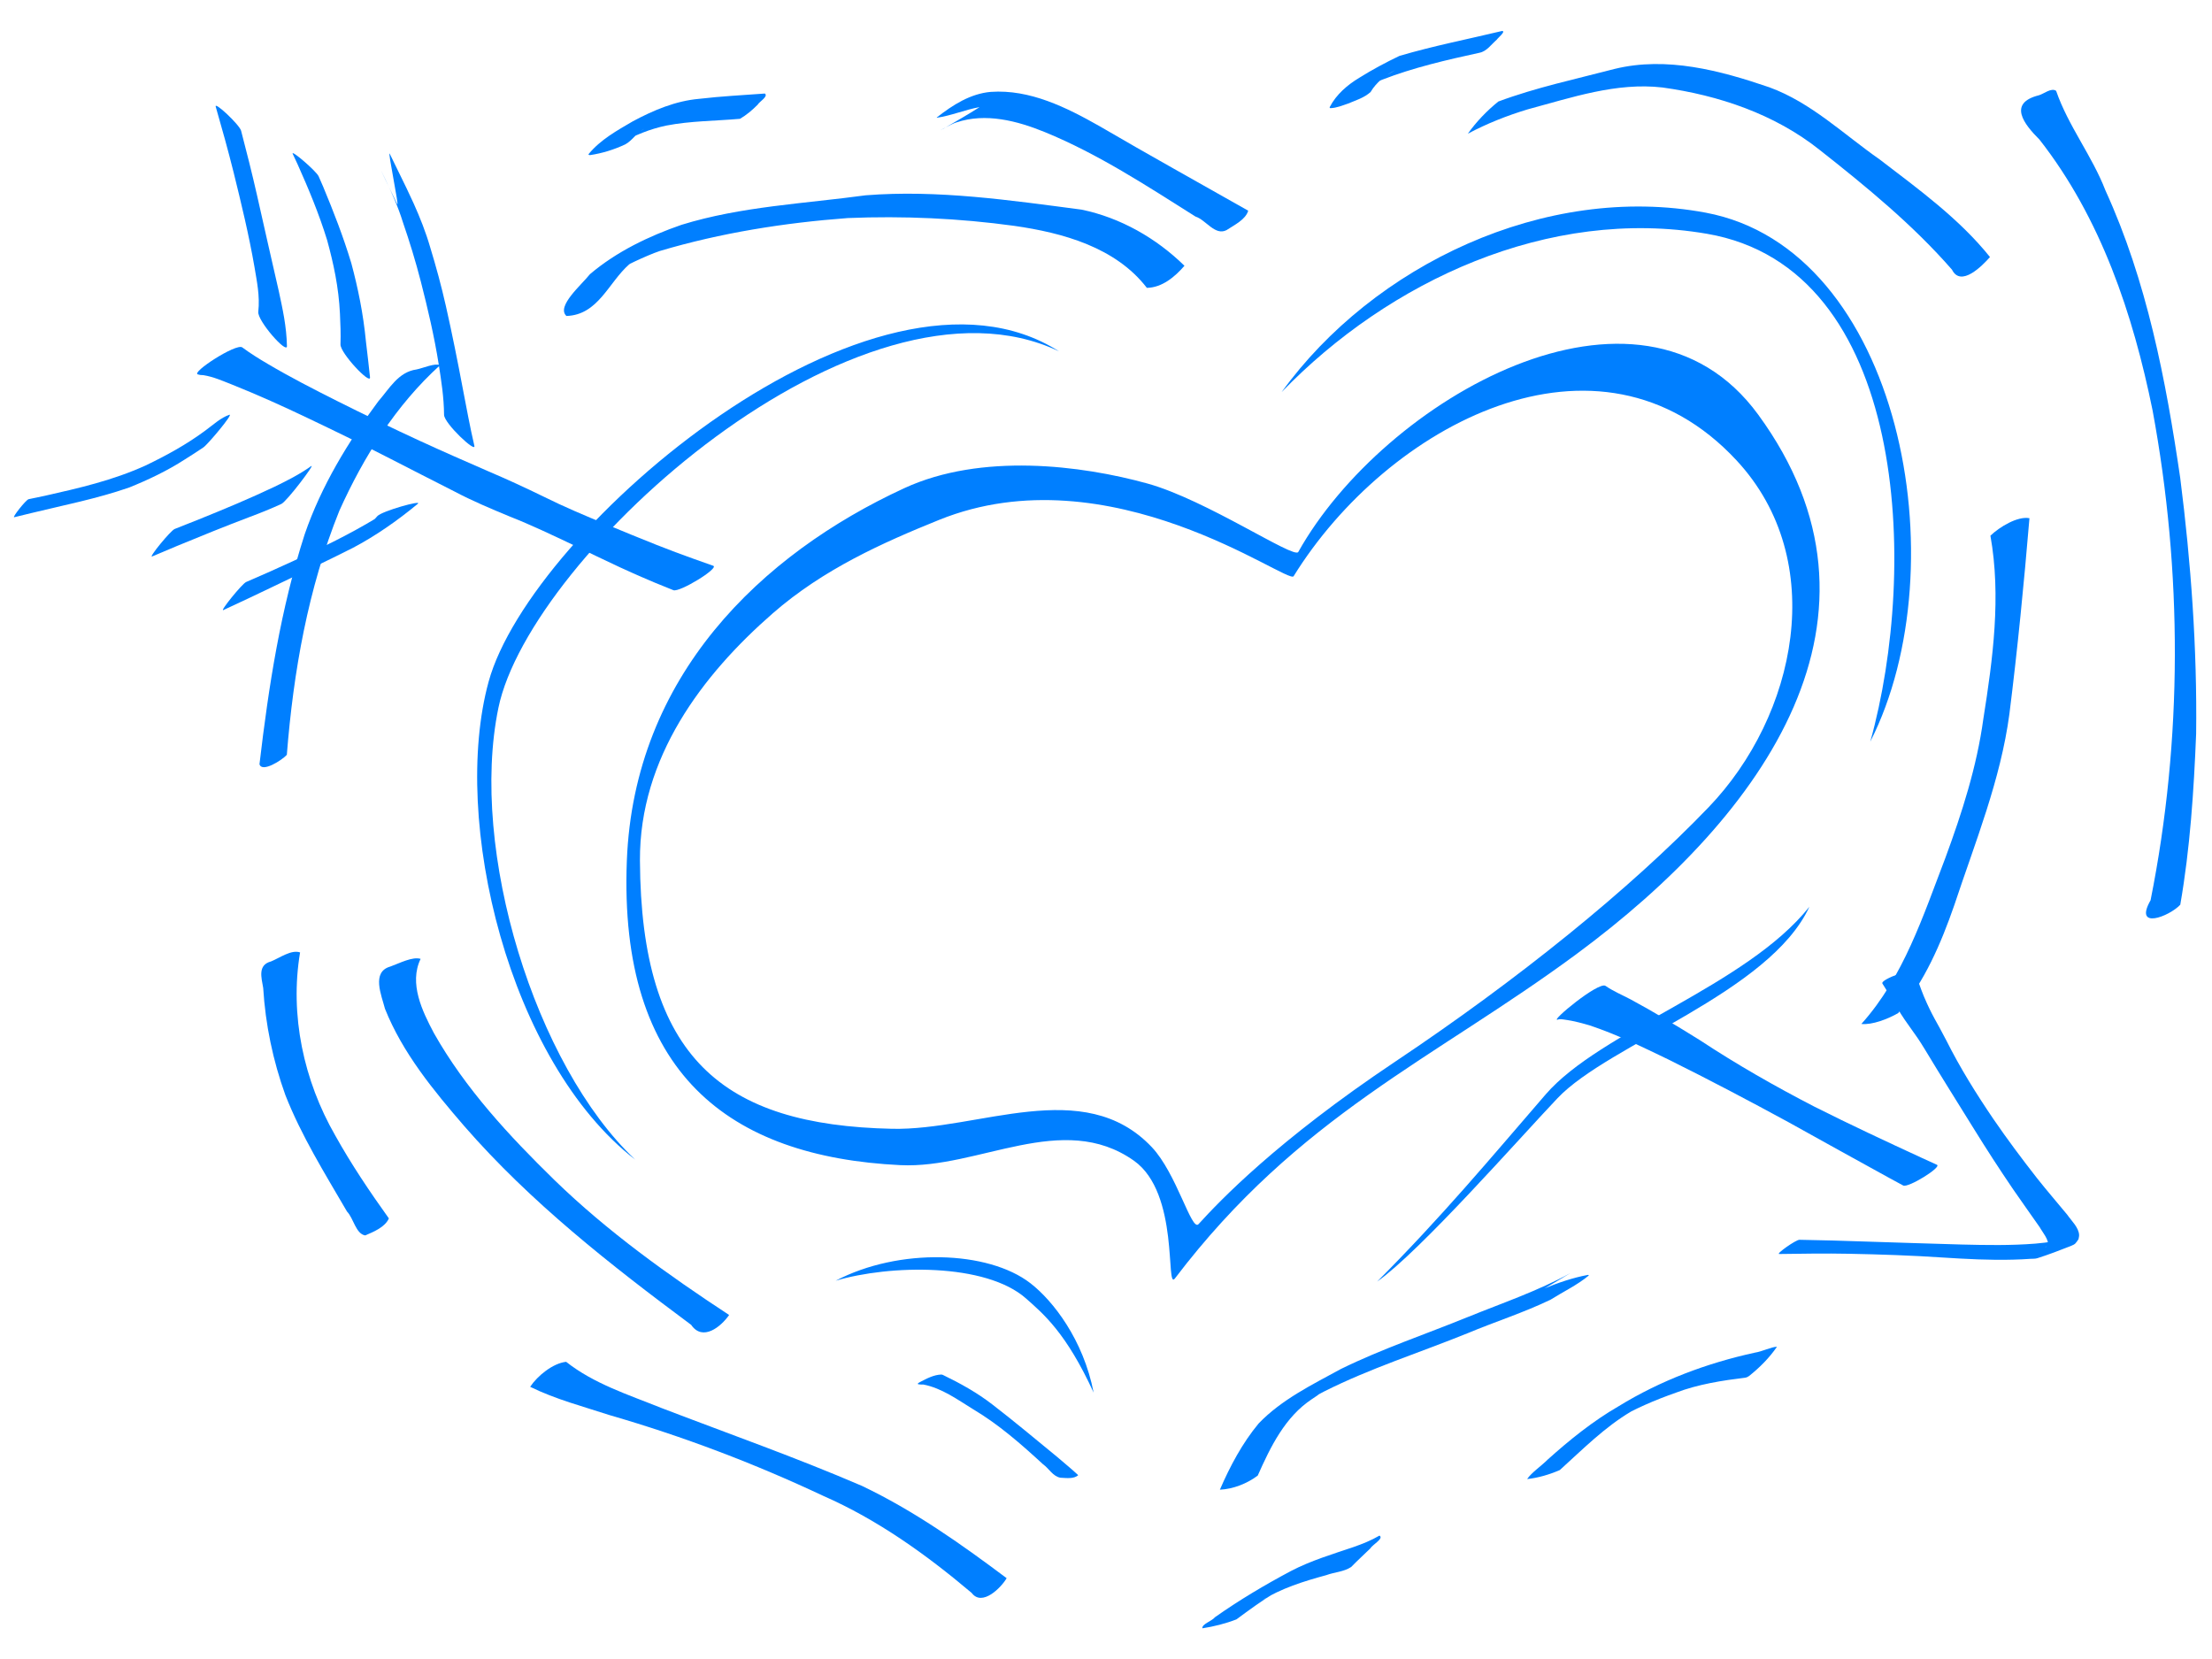 <?xml version="1.0" encoding="UTF-8"?>
<svg width="400" height="300" xmlns="http://www.w3.org/2000/svg" xmlns:svg="http://www.w3.org/2000/svg">
 <defs>
  <filter id="filter5099">
   <feGaussianBlur id="feGaussianBlur5101" stdDeviation="1.184"/>
  </filter>
  <filter id="filter3243">
   <feGaussianBlur id="feGaussianBlur3245" stdDeviation="2.237"/>
  </filter>
 </defs>
 <g>
  <title>Layer 1</title>
  <g id="layer1">
   <g fill="#ff80e5" filter="url(#filter5099)" id="g3354">
    <path fill="#007fff" stroke-width="7.5" stroke-linecap="round" stroke-linejoin="round" stroke-miterlimit="4" d="m231.766,70.893c19.402,-20.061 48.228,-33.533 76.903,-28.619c36.305,6.221 38.303,60.428 29.538,91.834c16.182,-31.847 5.484,-89.081 -29.789,-95.656c-29.021,-5.41 -60.122,9.56 -76.652,32.441z" id="path2500"/>
    <path fill="#007fff" stroke-width="7.5" stroke-linecap="round" stroke-linejoin="round" stroke-miterlimit="4" d="m327.198,163.965c-7.17,15.511 -36.238,24.814 -45.526,34.6c-7.141,7.524 -24.792,27.625 -32.629,33.181c11.868,-11.937 20.126,-21.882 30.466,-33.847c9.915,-11.474 36.305,-19.613 47.69,-33.935z" id="path2497"/>
    <path fill="#007fff" stroke-width="7.5" stroke-linecap="round" stroke-linejoin="round" stroke-miterlimit="4" d="m186.313,232.034c4.129,3.189 9.604,10.257 11.452,19.795c-4.944,-10.78 -9.05,-14.209 -12.221,-17.019c-7.309,-6.477 -24.672,-6.121 -34.427,-3.217c11.416,-5.988 27.546,-5.467 35.196,0.442z" id="path2506"/>
    <path fill="#007fff" stroke-width="7.5" stroke-linecap="round" stroke-linejoin="round" stroke-miterlimit="4" d="m90.125,128.019c-5.313,25.703 6.631,64.644 24.744,81.686c-22.864,-17.725 -33.367,-61.396 -26.513,-86.427c7.582,-27.69 69.86,-80.94 103.135,-59.751c-35.99,-17.128 -95.645,36.815 -101.367,64.492z" id="path2508"/>
   </g>
   <path fill="#007fff" fill-rule="evenodd" stroke-width="7.5" stroke-miterlimit="4" id="path2573" d="m234.768,99.814c-0.738,1.32 -16.641,-9.432 -27.272,-12.377c-11.954,-3.31 -30.051,-5.583 -43.975,0.841c-25.951,11.973 -48.871,34.012 -50.168,67.366c-1.492,38.355 18.398,53.544 49.477,55.051c14.165,0.687 29.297,-9.924 42.212,-0.81c8.334,5.881 5.668,23.607 7.421,21.298c22.411,-29.507 46.811,-39.614 72.566,-58.622c34.429,-25.41 59.433,-61.285 32.91,-97.583c-21.495,-29.416 -67.792,-2.659 -83.17,24.835zm79.273,-16.542c16.825,18.137 10.771,46.212 -5.073,62.709c-14.303,14.892 -34.551,31.213 -56.586,45.941c-21.569,14.416 -31.888,25.306 -35.649,29.44c-1.27,1.396 -3.935,-9.154 -8.46,-13.933c-12.331,-13.024 -31.296,-2.965 -46.98,-3.307c-30.597,-0.666 -45.387,-12.806 -45.571,-48.523c-0.096,-18.609 11.294,-33.582 24.005,-44.679c9.185,-8.019 19.925,-12.795 30.079,-16.901c30.903,-12.496 63.135,11.77 64.121,10.178c16.869,-27.25 55.092,-47.899 80.115,-20.925z"/>
   <g filter="url(#filter3243)" id="g2448">
    <path fill="#007fff" stroke-width="5" stroke-linecap="round" stroke-linejoin="round" stroke-miterlimit="4" d="m207.39,52.053c-5.651,-7.338 -15.207,-9.954 -23.978,-11.212c-9.957,-1.368 -20.064,-1.824 -30.102,-1.41c-11.48,0.856 -22.944,2.668 -33.986,5.953c-2.416,0.801 -6.934,3.01 -7.822,3.559c1.549,-0.931 5.853,-3.511 2.266,-1.13c-3.715,3.251 -5.592,9.146 -11.343,9.325c-1.886,-1.751 2.779,-5.661 4.246,-7.548c4.808,-4.083 10.64,-6.885 16.568,-8.936c10.793,-3.333 22.165,-3.819 33.291,-5.336c13.063,-1.035 26.124,0.899 39.046,2.59c7.029,1.454 13.503,5.149 18.613,10.153c-1.713,1.983 -4.047,3.952 -6.799,3.992z" id="path3612"/>
    <path fill="#007fff" stroke-width="5" stroke-linecap="round" stroke-linejoin="round" stroke-miterlimit="4" d="m76.061,173.393c-2.143,4.441 0.3,9.451 2.408,13.434c5.669,10.036 13.612,18.582 21.817,26.589c9.562,9.284 20.466,17.092 31.562,24.377c-1.47,2.121 -4.784,4.829 -6.86,1.786c-14.603,-10.853 -29.044,-22.167 -41.036,-35.943c-5.57,-6.458 -11.146,-13.224 -14.337,-21.221c-0.617,-2.415 -2.501,-6.667 0.967,-7.632c1.646,-0.587 3.983,-1.838 5.479,-1.39z" id="path3614"/>
    <path fill="#007fff" stroke-width="5" stroke-linecap="round" stroke-linejoin="round" stroke-miterlimit="4" d="m287.247,230.696c-2.074,1.711 -4.572,2.888 -6.848,4.323c-4.869,2.354 -10.053,3.993 -15.04,6.082c-8.635,3.498 -17.568,6.32 -25.904,10.516c-1.183,0.57 -4.687,2.632 -4.175,2.361c1.209,-0.733 5.115,-3.041 1.991,-0.999c-4.898,3.226 -7.526,8.663 -9.833,13.852c-1.914,1.444 -4.463,2.448 -6.844,2.552c1.827,-4.231 4.053,-8.419 7.019,-11.987c4.159,-4.326 9.654,-6.994 14.856,-9.838c7.458,-3.66 15.36,-6.298 23.043,-9.433c6.188,-2.508 12.563,-4.67 18.43,-7.888c-1.34,0.779 -5.075,3.069 -4.815,2.821c2.585,-1.09 5.299,-2.012 8.06,-2.523l0.115,0.046l-0.054,0.115l0,0z" id="path3616"/>
    <path fill="#007fff" stroke-width="5" stroke-linecap="round" stroke-linejoin="round" stroke-miterlimit="4" d="m170.467,248.611c3.143,1.519 6.215,3.219 8.982,5.362c3.98,3.062 7.828,6.295 11.712,9.477c1.27,1.1 2.59,2.158 3.813,3.303c-0.784,0.732 -2.184,0.511 -3.226,0.465c-1.363,-0.249 -2.071,-1.684 -3.147,-2.444c-3.938,-3.62 -7.988,-7.179 -12.603,-9.924c-2.856,-1.756 -5.673,-3.834 -9.028,-4.485c-0.561,-0.006 -1.586,0.053 -0.581,-0.457c1.196,-0.631 2.471,-1.303 3.849,-1.351l0.229,0.056l0,0z" id="path3618"/>
    <path fill="#007fff" stroke-width="5" stroke-linecap="round" stroke-linejoin="round" stroke-miterlimit="4" d="m366.989,93.709c-0.991,11.824 -2.147,23.64 -3.627,35.413c-1.597,11.95 -6.192,23.185 -9.962,34.557c-2.414,6.953 -5.374,13.842 -10.154,19.526c-1.92,1.093 -4.702,2.16 -6.653,1.96c7.632,-8.491 11.181,-19.577 15.196,-30.042c3.004,-8.152 5.677,-16.467 6.859,-25.104c1.734,-10.925 3.243,-22.166 1.284,-33.15c1.622,-1.564 4.921,-3.579 7.057,-3.161z" id="path3620"/>
    <path fill="#007fff" stroke-width="5" stroke-linecap="round" stroke-linejoin="round" stroke-miterlimit="4" d="m270.941,18.361c6.824,-2.547 14.004,-4.057 21.045,-5.901c9.391,-2.297 19.082,0.281 27.982,3.331c7.579,2.771 13.451,8.524 19.968,13.066c7.022,5.38 14.359,10.695 19.916,17.624c-1.397,1.585 -5.263,5.526 -6.868,2.286c-7.099,-8.135 -15.505,-15.021 -23.965,-21.683c-8.099,-6.448 -18.226,-9.861 -28.386,-11.263c-8.344,-0.971 -16.462,1.837 -24.412,3.964c-3.719,1.128 -7.358,2.564 -10.786,4.392c1.517,-2.151 3.451,-4.153 5.505,-5.816z" id="path3622"/>
    <path fill="#007fff" stroke-width="5" stroke-linecap="round" stroke-linejoin="round" stroke-miterlimit="4" d="m79.58,66.036c-7.986,7.23 -13.818,16.555 -18.212,26.317c-5.659,14.036 -8.316,29.112 -9.5,44.145c-0.884,0.979 -4.516,3.284 -4.945,1.689c1.649,-14.04 3.832,-28.115 8.184,-41.6c2.991,-8.69 7.821,-16.663 13.292,-24.002c2.007,-2.287 3.616,-5.328 6.93,-5.777c1.246,-0.255 3.303,-1.197 4.25,-0.772z" id="path3626"/>
    <path fill="#007fff" stroke-width="5" stroke-linecap="round" stroke-linejoin="round" stroke-miterlimit="4" d="m169.432,21.216c2.844,-2.224 6.027,-4.273 9.719,-4.6c7.088,-0.498 13.691,2.809 19.689,6.202c8.895,5.204 17.914,10.19 26.875,15.28c-0.459,1.619 -2.523,2.592 -3.933,3.523c-2.08,1.045 -3.714,-1.861 -5.595,-2.459c-8.81,-5.55 -17.593,-11.324 -27.267,-15.283c-4.978,-2.03 -10.679,-3.519 -15.953,-1.747c-0.809,0.192 -4.408,2.247 -2.157,1.02c2.124,-1.233 4.264,-2.462 6.33,-3.781c-2.621,0.464 -5.124,1.549 -7.759,1.928l0.052,-0.083l0,-0z" id="path3628"/>
    <path fill="#007fff" stroke-width="5" stroke-linecap="round" stroke-linejoin="round" stroke-miterlimit="4" d="m371.816,16.435c2.186,6.34 6.499,11.736 8.92,18.013c7.481,16.372 10.925,34.26 13.516,51.969c1.95,15.333 3.072,30.819 2.878,46.28c-0.417,10.339 -1.093,20.705 -2.868,30.909c-2.01,2.139 -8.474,4.627 -5.369,-0.815c5.818,-29.123 5.764,-59.375 0.366,-88.555c-3.542,-17.431 -9.358,-34.812 -20.448,-48.982c-2.823,-2.809 -5.781,-6.611 -0.107,-8.027c0.864,-0.244 2.262,-1.428 3.111,-0.793z" id="path3630"/>
    <path fill="#007fff" stroke-width="5" stroke-linecap="round" stroke-linejoin="round" stroke-miterlimit="4" d="m315.7,249.11c-4.283,0.534 -8.588,1.193 -12.645,2.731c-3.804,1.34 -7.541,2.933 -11.015,4.994c0.888,-0.515 2.142,-1.523 2.929,-1.596c-4.817,2.849 -8.784,6.869 -12.907,10.595c-1.871,0.811 -3.878,1.406 -5.907,1.63c0.775,-1.171 2.566,-2.361 3.701,-3.512c3.992,-3.585 8.186,-6.969 12.842,-9.66c7.568,-4.65 15.99,-7.809 24.653,-9.693c1.292,-0.195 2.97,-1.042 3.984,-1.066c-1.376,2.009 -3.137,3.772 -5.039,5.286l-0.342,0.205l-0.255,0.084l-0,0z" id="path3632"/>
    <path fill="#007fff" stroke-width="5" stroke-linecap="round" stroke-linejoin="round" stroke-miterlimit="4" d="m102.374,246.259c5.035,3.981 11.298,5.96 17.187,8.333c12.12,4.65 24.381,8.967 36.306,14.104c9.363,4.461 17.892,10.483 26.166,16.69c-0.941,1.645 -4.423,5.218 -6.319,2.67c-8.193,-6.923 -17.002,-13.241 -26.868,-17.566c-12.431,-5.85 -25.303,-10.735 -38.5,-14.557c-4.859,-1.582 -9.904,-2.903 -14.477,-5.154c1.31,-1.981 4.123,-4.27 6.505,-4.519z" id="path3636"/>
    <path fill="#007fff" stroke-width="5" stroke-linecap="round" stroke-linejoin="round" stroke-miterlimit="4" d="m244.331,283.363c-1.34,0.884 -3.015,0.922 -4.493,1.472c-4.072,1.109 -8.161,2.379 -11.762,4.638c-0.371,0.211 -1.802,1.062 -0.73,0.432c0.934,-0.546 3.097,-1.829 3.247,-1.908c-2.432,1.463 -4.719,3.147 -6.998,4.834c-1.984,0.774 -4.063,1.292 -6.166,1.618c-0.125,-0.767 1.726,-1.301 2.279,-2.007c4.38,-3.088 8.998,-5.835 13.728,-8.349c3.612,-1.888 7.528,-3.05 11.371,-4.355c1.597,-0.561 3.18,-1.191 4.642,-2.053c0.873,0.513 -1.284,1.649 -1.662,2.329c-1.146,1.123 -2.34,2.198 -3.457,3.351z" id="path3638"/>
    <path fill="#007fff" stroke-width="5" stroke-linecap="round" stroke-linejoin="round" stroke-miterlimit="4" d="m106.46,27.838c2.133,-2.582 5.118,-4.236 7.968,-5.899c3.736,-2.002 7.747,-3.7 12.012,-4.069c3.946,-0.465 7.92,-0.662 11.878,-0.956c0.654,0.546 -0.99,1.441 -1.321,2.031c-0.959,0.962 -2.006,1.851 -3.181,2.539c-4.443,0.394 -8.939,0.373 -13.332,1.224c-2.927,0.609 -5.734,1.759 -8.337,3.217c-0.502,0.295 1.093,-0.677 1.472,-0.902c0.973,-0.584 1.95,-1.161 2.922,-1.747c-1.391,0.653 -2.157,2.126 -3.473,2.832c-2.002,0.939 -4.146,1.609 -6.333,1.936c-0.113,0.019 -0.412,-0.013 -0.275,-0.208z" id="path3640"/>
    <path fill="#007fff" stroke-width="5" stroke-linecap="round" stroke-linejoin="round" stroke-miterlimit="4" d="m240.467,19.341c1.182,-2.262 3.175,-3.979 5.335,-5.277c2.338,-1.464 4.778,-2.769 7.265,-3.956c6.11,-1.802 12.37,-3.027 18.562,-4.508c0.744,0.046 -0.741,1.226 -0.982,1.591c-0.966,0.827 -1.782,2.084 -3.096,2.346c-5.973,1.3 -11.964,2.681 -17.674,4.899c-0.467,0.169 -1.539,0.842 -1.649,0.733c1.288,-0.957 2.747,-1.645 4.095,-2.505c-1.777,0.937 -3.441,2.213 -4.474,3.968c-1.14,1.048 -2.688,1.512 -4.095,2.102c-1.022,0.344 -2.05,0.785 -3.139,0.822c-0.136,0.033 -0.218,-0.123 -0.148,-0.215z" id="path3642"/>
    <path fill="#007fff" stroke-width="5" stroke-linecap="round" stroke-linejoin="round" stroke-miterlimit="4" d="m54.264,172.229c-1.903,11.341 0.656,23.193 6.364,33.11c2.896,5.204 6.228,10.149 9.694,14.988c-0.702,1.581 -2.715,2.404 -4.277,3.076c-1.713,-0.277 -2.101,-3.094 -3.295,-4.321c-3.993,-6.863 -8.235,-13.651 -11.148,-21.067c-2.239,-6.22 -3.606,-12.754 -4.006,-19.355c-0.312,-1.872 -1.04,-4.158 1.419,-4.804c1.553,-0.63 3.686,-2.189 5.248,-1.626z" id="path3644"/>
   </g>
   <g fill="#d400aa" id="g3510" transform="matrix(0.71,0,0,0.73,816.613,306.701) ">
    <path fill="#007fff" stroke-width="5" stroke-linecap="round" stroke-linejoin="round" stroke-miterlimit="4" id="path3407" d="m-1088.458,-334.082c2.05,1.473 4.255,2.813 6.464,4.072c5.766,3.318 11.734,6.289 17.717,9.217c6.97,3.388 13.979,6.698 21.057,9.867c5.772,2.588 11.596,5.062 17.422,7.533c4.733,1.957 9.404,4.049 14.025,6.244c5.284,2.564 10.729,4.79 16.189,6.97c4.235,1.713 8.477,3.408 12.74,5.053c3.1,1.195 6.225,2.328 9.365,3.421c1.664,0.556 3.322,1.131 4.975,1.716c1.597,0.565 -8.585,6.661 -10.161,6.044l0,0c-1.581,-0.618 -3.159,-1.243 -4.736,-1.87c-2.983,-1.215 -5.948,-2.474 -8.88,-3.802c-3.995,-1.81 -7.963,-3.676 -11.928,-5.547c-5.326,-2.449 -10.643,-4.925 -16.128,-7.025c-4.775,-1.928 -9.551,-3.872 -14.125,-6.228c-5.463,-2.72 -10.948,-5.399 -16.398,-8.145c-6.892,-3.448 -13.862,-6.744 -20.859,-9.986c-6.343,-2.952 -12.754,-5.76 -19.284,-8.302c-2.366,-0.901 -4.806,-1.966 -7.337,-2.353c-0.272,-0.042 -0.551,-0.012 -0.824,-0.049c-0.204,-0.027 -0.4,-0.095 -0.6,-0.143c-1.833,-0.437 9.787,-7.779 11.305,-6.688z"/>
    <path fill="#007fff" stroke-width="5" stroke-linecap="round" stroke-linejoin="round" stroke-miterlimit="4" id="path3435" d="m-1098.336,-309.322c-1.556,1.034 -3.135,2 -4.711,2.971c-4.613,2.894 -9.387,5.079 -14.218,6.979c-8.252,2.782 -16.633,4.366 -24.963,6.34c-1.435,0.34 -2.869,0.679 -4.304,1.019c-0.669,0.158 2.995,-4.332 3.665,-4.469l0,0c1.384,-0.281 2.768,-0.562 4.152,-0.844c8.622,-1.893 17.29,-3.805 25.7,-7.531c5.188,-2.434 10.318,-5.131 15.213,-8.67c1.958,-1.404 3.916,-3.16 6.056,-3.861c1.194,-0.391 -5.473,7.323 -6.59,8.065z"/>
    <path fill="#007fff" stroke-width="5" stroke-linecap="round" stroke-linejoin="round" stroke-miterlimit="4" id="path3437" d="m-1078.498,-295.305c-2.641,1.18 -5.31,2.229 -7.996,3.199c-6.216,2.288 -12.401,4.727 -18.577,7.208c-4.273,1.752 -2.159,0.884 -6.342,2.603c-1.051,0.432 4.69,-6.404 5.747,-6.81l0,0c4.049,-1.556 1.999,-0.764 6.151,-2.375c6.461,-2.529 12.907,-5.144 19.275,-8.082c3.164,-1.497 6.326,-3.036 9.309,-5.101c1.312,-0.908 -6.164,8.731 -7.567,9.358z"/>
    <path fill="#007fff" stroke-width="5" stroke-linecap="round" stroke-linejoin="round" stroke-miterlimit="4" id="path3439" d="m-1043.753,-295.337c-5.258,4.235 -10.805,7.979 -16.559,10.927c-6.668,3.279 -13.391,6.353 -20.096,9.492c-4.275,2.01 -8.564,3.967 -12.858,5.9c-1.058,0.477 4.739,-6.503 5.804,-6.952l0,0c4.134,-1.742 8.264,-3.503 12.37,-5.364c6.969,-3.188 13.94,-6.438 20.684,-10.411c4.174,-2.603 4.265,-2.709 -2.78,2.039c-0.795,0.536 1.591,-1.081 2.329,-1.738c0.3,-0.267 0.523,-0.527 0.787,-0.823c1.134,-1.274 11.599,-4.101 10.32,-3.071z"/>
    <path fill="#007fff" stroke-width="5" stroke-linecap="round" stroke-linejoin="round" stroke-miterlimit="4" id="path3445" d="m-1055.92,-326.677c-0.312,-2.971 -0.681,-5.91 -1.036,-8.856c-0.677,-6.881 -2.032,-13.277 -3.725,-19.407c-2.058,-6.63 -4.557,-12.842 -7.161,-18.929c-0.387,-0.863 -0.773,-1.727 -1.16,-2.59c-0.576,-1.287 -7.203,-6.814 -6.599,-5.558l0,0c0.42,0.874 0.841,1.749 1.261,2.623c2.749,5.996 5.401,12.12 7.508,18.771c1.596,5.682 2.939,11.608 3.257,18.197c0.122,2.488 0.231,5.019 0.134,7.597c-0.081,2.169 7.733,10.18 7.52,8.152z"/>
    <path fill="#007fff" stroke-width="5" stroke-linecap="round" stroke-linejoin="round" stroke-miterlimit="4" id="path3447" d="m-1029.339,-309.694c-1.105,-4.603 -2,-9.377 -2.937,-14.11c-1.343,-6.935 -2.76,-13.812 -4.33,-20.573c-1.156,-4.976 -2.505,-9.791 -3.983,-14.491c-1.15,-3.859 -2.616,-7.407 -4.194,-10.834c-2.471,-5.223 -0.488,-1.059 -6.1,-12.321c-0.687,-1.378 2.559,13.801 1.876,12.419l0,0c-4.097,-8.293 -5.135,-10.325 -3.035,-6.187c1.652,3.397 3.271,6.831 4.491,10.681c1.688,4.769 3.24,9.668 4.583,14.751c1.752,6.665 3.399,13.428 4.562,20.551c0.641,3.997 1.312,8.08 1.348,12.428c0.017,2.115 8.162,9.536 7.718,7.686z"/>
    <path fill="#007fff" stroke-width="5" stroke-linecap="round" stroke-linejoin="round" stroke-miterlimit="4" id="path3453" d="m-1077.077,-334.409c-0.102,-4.878 -1.105,-9.212 -2.058,-13.531c-1.89,-7.93 -3.711,-15.914 -5.571,-23.868c-1.253,-5.394 -2.636,-10.682 -4.047,-15.945c-0.396,-1.477 -6.891,-7.403 -6.461,-5.955l0,0c1.594,5.366 3.141,10.776 4.56,16.294c1.944,7.68 3.877,15.385 5.316,23.459c0.58,3.433 1.412,7.097 0.961,11.063c-0.252,2.217 7.344,10.599 7.3,8.483z"/>
   </g>
   <path fill="#007fff" stroke-width="5" stroke-linecap="round" stroke-linejoin="round" stroke-miterlimit="4" d="m290.33,178.277c1.398,0.972 3.014,1.639 4.521,2.436c4.274,2.302 8.428,4.822 12.554,7.39c6.678,4.405 13.612,8.358 20.699,12.017c6.441,3.241 12.97,6.29 19.513,9.305c0.882,0.403 1.764,0.805 2.646,1.208c0.919,0.419 -5.217,4.226 -6.107,3.744l0,0c-0.818,-0.444 -1.637,-0.887 -2.455,-1.331c-6.102,-3.337 -12.174,-6.731 -18.258,-10.101c-7.199,-3.92 -14.453,-7.738 -21.791,-11.376c-4.65,-2.238 -9.308,-4.521 -14.2,-6.149c-1.339,-0.386 -2.645,-0.746 -4.02,-0.96c-0.355,-0.055 -1.047,-0.179 -1.451,-0.154c-0.107,0.006 -0.207,0.055 -0.31,0.083c-1.437,0.384 7.429,-6.966 8.659,-6.11z" id="path3409"/>
   <path fill="#007fff" stroke-width="5" stroke-linecap="round" stroke-linejoin="round" stroke-miterlimit="4" d="m346.444,175.679c-0.003,0.765 0.333,1.503 0.59,2.213c0.529,1.459 0.25,0.715 0.867,2.289c1.569,3.682 2.251,4.449 4.084,8.013c2.477,4.939 5.404,9.631 8.518,14.212c2.499,3.644 5.149,7.186 7.876,10.671c1.77,2.234 3.64,4.391 5.453,6.592c0.72,1.053 2.103,2.326 2.138,3.68c0.006,0.25 -0.076,0.495 -0.113,0.743c-0.506,0.698 -0.483,0.867 -1.373,1.217c-2.005,0.789 -4.02,1.563 -6.077,2.217c-0.397,0.126 -0.833,0.081 -1.25,0.111c-1.32,0.098 -1.728,0.098 -3.085,0.146c-4.259,0.118 -8.514,-0.113 -12.762,-0.384c-5.656,-0.38 -11.323,-0.567 -16.99,-0.679c-4.196,-0.086 -8.393,-0.015 -12.589,0.043c-0.64,0.009 3.027,-2.585 3.667,-2.572l0,0c4.034,0.08 8.067,0.17 12.099,0.324c5.741,0.198 11.483,0.358 17.225,0.534c4.451,0.11 8.913,0.191 13.355,-0.165c1.237,-0.129 2.083,-0.187 3.292,-0.425c0.457,-0.09 1.77,-0.537 1.356,-0.329c-5.857,2.943 -4.891,1.739 -2.764,1.34c0.099,-0.081 0.236,-0.132 0.297,-0.243c0.455,-0.828 -1.05,-2.604 -1.402,-3.29c-1.596,-2.307 -3.25,-4.576 -4.831,-6.892c-2.47,-3.629 -4.854,-7.312 -7.16,-11.041c-2.926,-4.718 -5.884,-9.417 -8.745,-14.172c-2.091,-3.477 -3.013,-4.164 -5.09,-7.648c-0.855,-1.453 -1.713,-2.905 -2.627,-4.324c-0.482,-0.749 6.045,-3.063 6.042,-2.181z" id="path3429"/>
  </g>
 </g>
</svg>